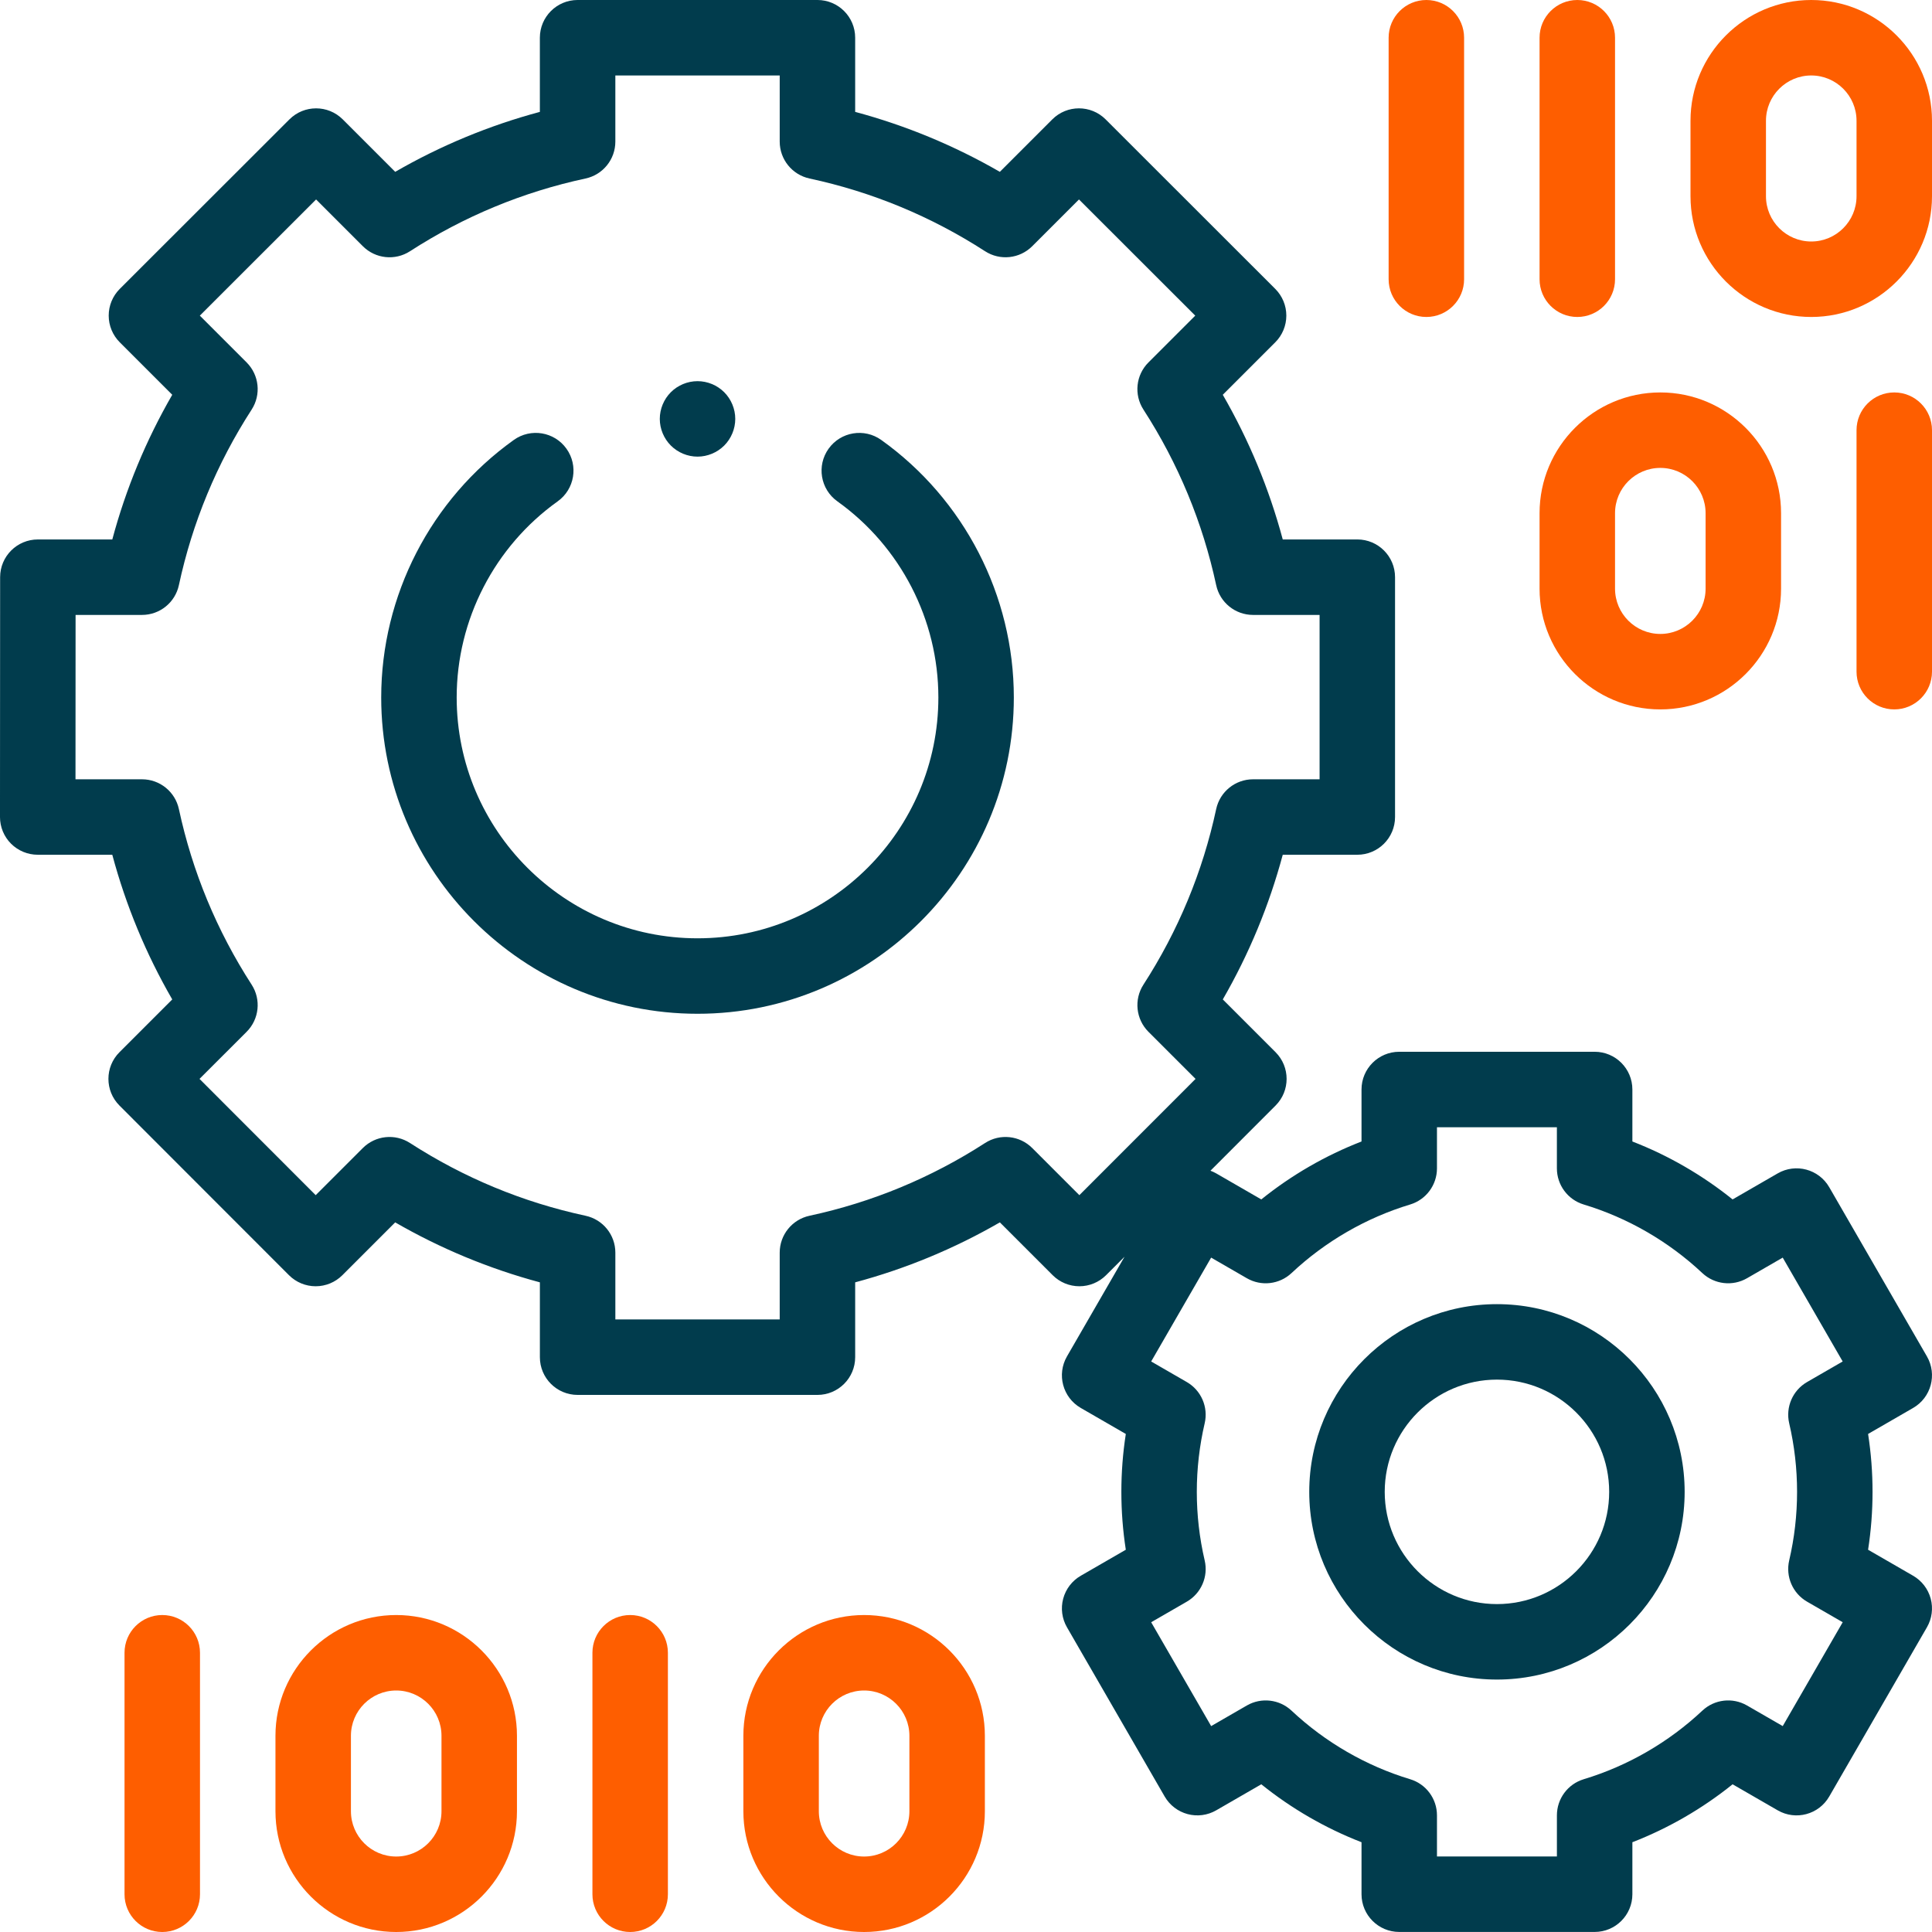 <?xml version="1.0" encoding="UTF-8" standalone="no"?> <svg xmlns:dc="http://purl.org/dc/elements/1.1/" xmlns:cc="http://creativecommons.org/ns#" xmlns:rdf="http://www.w3.org/1999/02/22-rdf-syntax-ns#" xmlns:svg="http://www.w3.org/2000/svg" xmlns="http://www.w3.org/2000/svg" xmlns:sodipodi="http://sodipodi.sourceforge.net/DTD/sodipodi-0.dtd" xmlns:inkscape="http://www.inkscape.org/namespaces/inkscape" height="512pt" viewBox="0 0 512 512" width="512pt" version="1.1" id="svg4338" sodipodi:docname="processing.svg" inkscape:version="1.0.2 (e86c870, 2021-01-15)"><defs id="defs4342"></defs><path d="m233.535 116.59c-4.492-3.211-10.738-2.172-13.949 2.32-3.211 4.496-2.172 10.738 2.324 13.949 16.762 11.977 26.766 31.406 26.766 51.977 0 35.191-28.629 63.824-63.824 63.824-35.195 0-63.828-28.633-63.828-63.824 0-20.57 10.008-40 26.773-51.977 4.492-3.211 5.531-9.457 2.32-13.949-3.207-4.496-9.453-5.535-13.949-2.324-22.004 15.723-35.145 41.234-35.145 68.25 0 46.219 37.605 83.824 83.828 83.824 46.223 0 83.824-37.605 83.824-83.824 0-27.016-13.137-52.527-35.141-68.246zm0 0" id="path4312" style="fill:#013c4d;fill-opacity:1"></path><path d="m396.707 345.613c-27.43 0-49.742 22.316-49.742 49.746 0 27.426 22.312 49.742 49.742 49.742 27.43 0 49.742-22.316 49.742-49.742 0-27.43-22.312-49.746-49.742-49.746zm0 79.488c-16.402 0-29.742-13.344-29.742-29.742 0-16.402 13.34-29.746 29.742-29.746 16.398 0 29.742 13.344 29.742 29.746 0 16.398-13.344 29.742-29.742 29.742zm0 0" id="path4314" style="fill:#013c4d;fill-opacity:1"></path><path d="m510.656 359.465-25.891-44.844c-2.762-4.781-8.879-6.422-13.66-3.66l-11.949 6.898c-8.008-6.445-17.008-11.648-26.559-15.352v-13.777c0-5.523-4.477-10-10-10h-51.781c-5.523 0-10 4.477-10 10v13.777c-9.551 3.703-18.555 8.906-26.559 15.352l-11.949-6.898c-.496-.285-1.004-.512-1.523-.707l17.254-17.27c3.906-3.906 3.902-10.234 0-14.141l-13.984-13.984c6.961-12.062 12.281-24.902 15.887-38.34h19.758c5.523 0 10-4.477 10-10v-63.559c0-5.523-4.477-10-10-10h-19.758c-3.605-13.438-8.926-26.277-15.891-38.34l13.914-13.91c1.875-1.875 2.926-4.422 2.926-7.074 0-2.652-1.055-5.195-2.93-7.07l-44.957-44.926c-3.906-3.902-10.238-3.902-14.141.004l-13.895 13.895c-12.062-6.961-24.902-12.281-38.34-15.887v-19.652c0-5.523-4.477-10-10-10h-63.559c-5.52 0-10 4.477-10 10v19.652c-13.434 3.605-26.273 8.926-38.336 15.887l-13.895-13.895c-3.906-3.902-10.238-3.906-14.141 0l-44.961 44.922c-1.875 1.875-2.93 4.418-2.93 7.074 0 2.652 1.051 5.195 2.93 7.07l13.91 13.91c-6.961 12.066-12.285 24.906-15.887 38.344h-19.727c-5.52 0-9.996 4.473-10 9.992l-.035 63.559c0 2.652 1.051 5.199 2.926 7.074 1.879 1.875 4.422 2.93 7.074 2.93h19.758c3.605 13.438 8.926 26.281 15.891 38.344l-13.984 13.984c-3.906 3.902-3.906 10.23-.004 14.137l44.926 44.961c1.875 1.875 4.418 2.93 7.07 2.93h.004c2.652 0 5.195-1.055 7.07-2.93l14-14c12.066 6.961 24.906 12.285 38.344 15.891v19.832c0 5.523 4.477 10 10 10h63.555c5.523 0 10-4.477 10-10v-19.832c13.438-3.605 26.277-8.93 38.344-15.891l14 14c1.875 1.875 4.418 2.93 7.074 2.93 2.652 0 5.195-1.055 7.07-2.93l4.895-4.898-15.254 26.418c-2.762 4.785-1.125 10.898 3.66 13.66l11.934 6.891c-.785 5.062-1.18 10.199-1.18 15.344 0 5.141.395 10.277 1.18 15.34l-11.934 6.891c-2.297 1.324-3.973 3.512-4.66 6.07-.688 2.562-.328 5.293 1 7.59l25.891 44.844c1.328 2.297 3.512 3.973 6.074 4.66 2.559.688 5.289.328 7.586-1l11.949-6.898c8.004 6.445 17.008 11.648 26.559 15.355v13.777c0 5.523 4.477 10 10 10h51.781c5.523 0 10-4.477 10-10v-13.777c9.551-3.707 18.555-8.91 26.559-15.355l11.949 6.898c4.785 2.766 10.898 1.125 13.66-3.66l25.891-44.844c1.328-2.297 1.688-5.027 1-7.59-.688-2.559-2.363-4.746-4.66-6.07l-11.934-6.891c.785-5.062 1.18-10.199 1.18-15.34 0-5.145-.395-10.281-1.18-15.344l11.934-6.891c4.781-2.762 6.422-8.875 3.66-13.66zm-224.617-42.734-12.492-12.492c-3.332-3.332-8.539-3.887-12.496-1.328-14.281 9.227-29.934 15.711-46.523 19.277-4.605.988-7.898 5.062-7.898 9.777v17.699h-43.555v-17.699c0-4.715-3.293-8.789-7.898-9.777-16.594-3.566-32.242-10.051-46.523-19.277-3.957-2.559-9.164-2.004-12.496 1.328l-12.496 12.492-30.789-30.812 12.484-12.48c3.332-3.332 3.887-8.539 1.328-12.5-9.227-14.277-15.711-29.93-19.277-46.52-.988-4.605-5.062-7.898-9.777-7.898h-17.625l.023-43.559h17.602c4.715 0 8.789-3.289 9.777-7.898 3.566-16.59 10.051-32.242 19.277-46.516 2.559-3.961 2.004-9.168-1.328-12.5l-12.402-12.402 30.812-30.789 12.391 12.391c3.332 3.336 8.539 3.891 12.5 1.328 14.277-9.227 29.926-15.711 46.516-19.273 4.609-.992 7.898-5.062 7.898-9.777v-17.523h43.559v17.523c0 4.711 3.293 8.785 7.898 9.777 16.59 3.562 32.242 10.047 46.52 19.273 3.957 2.559 9.164 2.004 12.5-1.328l12.391-12.391 30.812 30.789-12.402 12.402c-3.336 3.332-3.887 8.539-1.328 12.5 9.227 14.273 15.711 29.926 19.277 46.516.988 4.609 5.062 7.898 9.777 7.898h17.629v43.559h-17.629c-4.715 0-8.789 3.293-9.777 7.898-3.562 16.59-10.051 32.242-19.277 46.52-2.555 3.957-2.004 9.168 1.328 12.5l12.484 12.48zm188.117 60.461c1.383 5.922 2.086 12.035 2.086 18.168 0 6.129-.703 12.242-2.086 18.164-1 4.293.922 8.734 4.738 10.938l9.441 5.449-15.891 27.523-9.465-5.461c-3.816-2.207-8.629-1.648-11.844 1.371-8.918 8.375-19.785 14.656-31.426 18.168-4.223 1.273-7.113 5.164-7.113 9.574v10.902h-31.785v-10.902c0-4.41-2.887-8.301-7.109-9.574-11.645-3.512-22.512-9.793-31.43-18.168-3.215-3.02-8.027-3.574-11.844-1.371l-9.461 5.461-15.895-27.523 9.441-5.449c3.816-2.203 5.742-6.645 4.738-10.938-1.383-5.922-2.086-12.035-2.086-18.164 0-6.133.703-12.246 2.086-18.168 1-4.293-.922-8.73-4.738-10.934l-9.441-5.453 15.891-27.523 9.465 5.465c3.816 2.203 8.629 1.648 11.844-1.371 8.918-8.375 19.785-14.656 31.426-18.168 4.223-1.273 7.113-5.164 7.113-9.574v-10.902h31.781v10.902c0 4.41 2.891 8.301 7.113 9.574 11.641 3.512 22.508 9.793 31.426 18.168 3.215 3.016 8.027 3.574 11.848 1.371l9.461-5.465 15.891 27.523-9.441 5.453c-3.812 2.203-5.734 6.645-4.734 10.934zm0 0" id="path4316" style="fill:#013c4d;fill-opacity:1"></path><path d="m418 84c5.523 0 10-4.477 10-10v-64c0-5.523-4.477-10-10-10s-10 4.477-10 10v64c0 5.523 4.477 10 10 10zm0 0" id="path4318" style="fill:#fe5e00;fill-opacity:1"></path><path d="m378 84c5.523 0 10-4.477 10-10v-64c0-5.523-4.477-10-10-10s-10 4.477-10 10v64c0 5.523 4.477 10 10 10zm0 0" id="path4320" style="fill:#fe5e00;fill-opacity:1"></path><path d="m480 0c-17.645 0-32 14.355-32 32v20c0 17.645 14.355 32 32 32s32-14.355 32-32v-20c0-17.645-14.355-32-32-32zm12 52c0 6.617-5.383 12-12 12s-12-5.383-12-12v-20c0-6.617 5.383-12 12-12s12 5.383 12 12zm0 0" id="path4322" style="fill:#fe5e00;fill-opacity:1"></path><path d="m502 104c-5.523 0-10 4.477-10 10v64c0 5.523 4.477 10 10 10s10-4.477 10-10v-64c0-5.523-4.477-10-10-10zm0 0" id="path4324" style="fill:#fe5e00;fill-opacity:1"></path><path d="m440 188c17.645 0 32-14.355 32-32v-20c0-17.645-14.355-32-32-32s-32 14.355-32 32v20c0 17.645 14.355 32 32 32zm-12-52c0-6.617 5.383-12 12-12s12 5.383 12 12v20c0 6.617-5.383 12-12 12s-12-5.383-12-12zm0 0" id="path4326" style="fill:#fe5e00;fill-opacity:1"></path><path d="m43 428c-5.523 0-10 4.477-10 10v64c0 5.523 4.477 10 10 10s10-4.477 10-10v-64c0-5.523-4.477-10-10-10zm0 0" id="path4328" style="fill:#fe5e00;fill-opacity:1"></path><path d="m105 428c-17.645 0-32 14.355-32 32v20c0 17.645 14.355 32 32 32s32-14.355 32-32v-20c0-17.645-14.355-32-32-32zm12 52c0 6.617-5.383 12-12 12s-12-5.383-12-12v-20c0-6.617 5.383-12 12-12s12 5.383 12 12zm0 0" id="path4330" style="fill:#fe5e00;fill-opacity:1"></path><path d="m167 428c-5.523 0-10 4.477-10 10v64c0 5.523 4.477 10 10 10s10-4.477 10-10v-64c0-5.523-4.477-10-10-10zm0 0" id="path4332" style="fill:#fe5e00;fill-opacity:1"></path><path d="m229 428c-17.645 0-32 14.355-32 32v20c0 17.645 14.355 32 32 32s32-14.355 32-32v-20c0-17.645-14.355-32-32-32zm12 52c0 6.617-5.383 12-12 12s-12-5.383-12-12v-20c0-6.617 5.383-12 12-12s12 5.383 12 12zm0 0" id="path4334" style="fill:#fe5e00;fill-opacity:1"></path><path d="m184.852 121.012c-2.633 0-5.211-1.07-7.07-2.934-1.859-1.859-2.93-4.438-2.93-7.066 0-2.633 1.07-5.211 2.93-7.07 1.859-1.863 4.438-2.93 7.07-2.93 2.629 0 5.207 1.066 7.07 2.93 1.859 1.859 2.93 4.438 2.93 7.07 0 2.629-1.07 5.207-2.93 7.066-1.863 1.863-4.441 2.934-7.07 2.934zm0 0" id="path4336" style="fill:#013c4d;fill-opacity:1"></path></svg> 